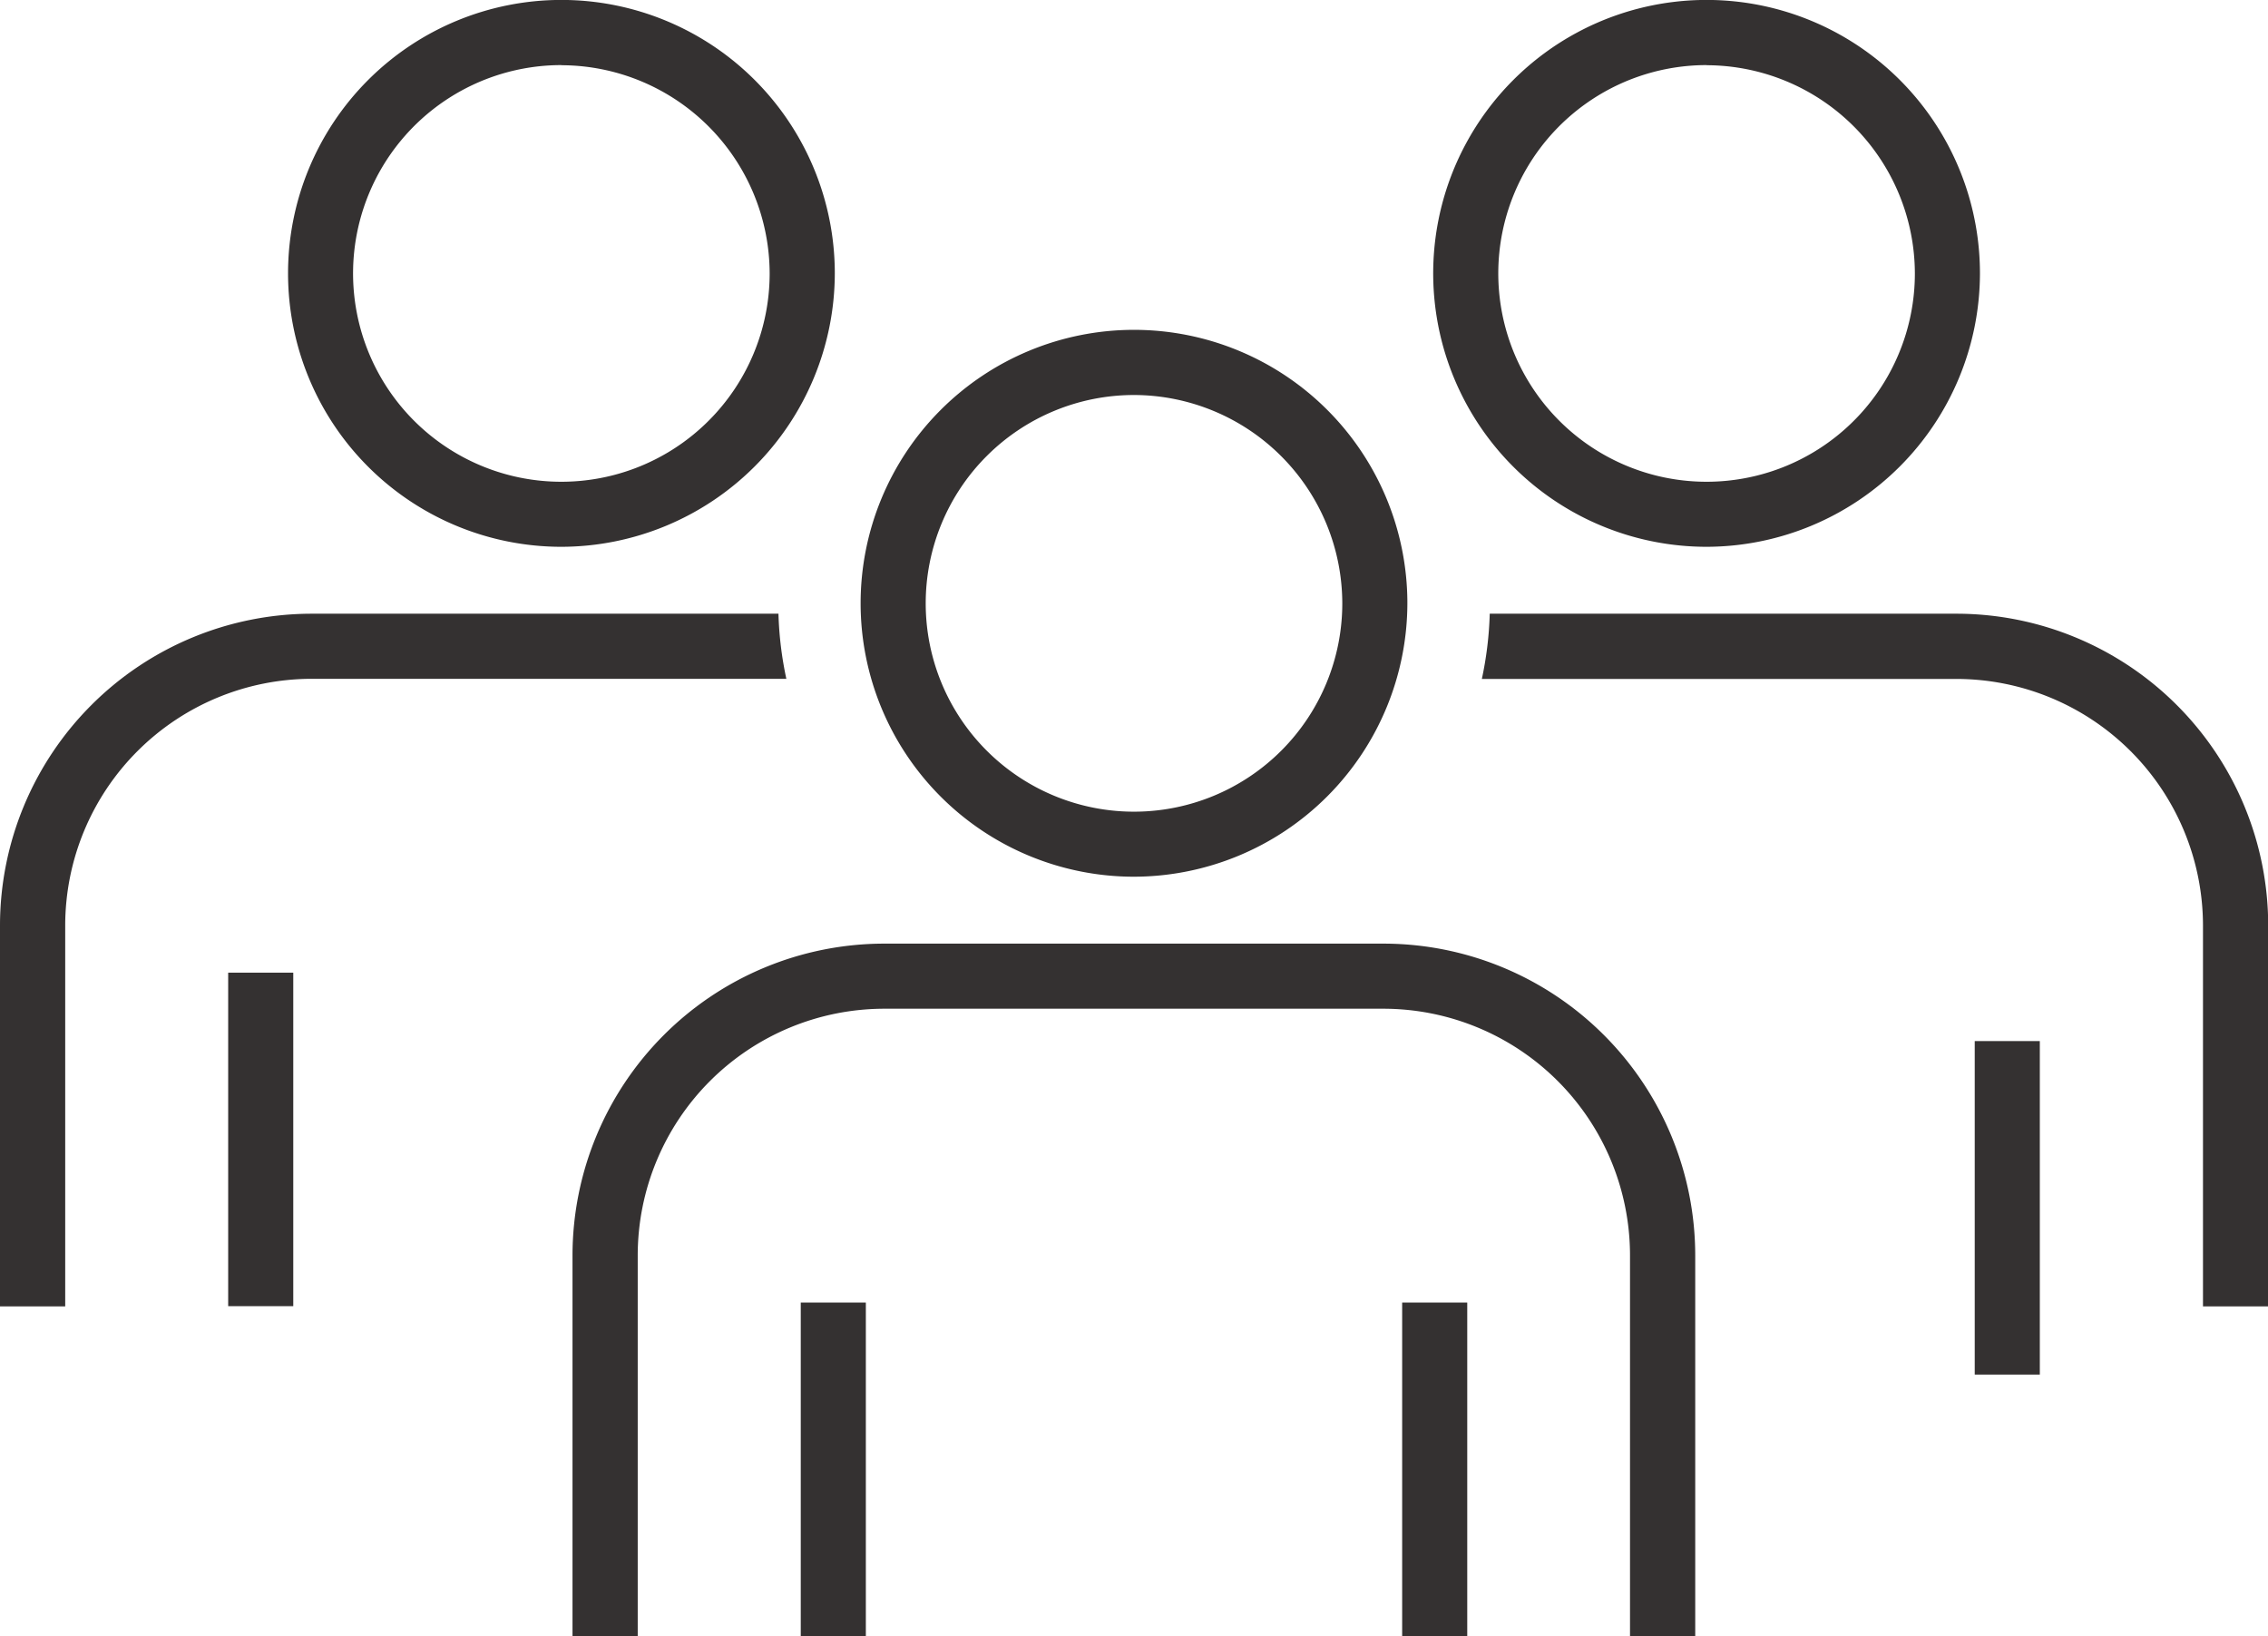 <svg xmlns="http://www.w3.org/2000/svg" xmlns:xlink="http://www.w3.org/1999/xlink" width="34.778" height="25.082" viewBox="0 0 34.778 25.082"><defs><clipPath id="a"><rect width="34.778" height="25.082" fill="none"/></clipPath></defs><g transform="translate(0 1.049)"><rect width="0.998" height="5.113" transform="translate(30.281 14.912)" fill="#343131"/><g transform="translate(0 -1.049)"><g clip-path="url(#a)"><path d="M147.328,8.383a4.192,4.192,0,1,1,4.191-4.192,4.2,4.2,0,0,1-4.191,4.192m0-7.385a3.194,3.194,0,1,0,3.193,3.194A3.2,3.2,0,0,0,147.328,1" transform="translate(-121.158)" fill="#343131"/><rect width="0.998" height="5.113" transform="translate(3.499 14.912)" fill="#343131"/><path d="M32.957,8.383a4.192,4.192,0,1,1,4.192-4.192,4.2,4.2,0,0,1-4.192,4.192m0-7.385A3.194,3.194,0,1,0,36.15,4.192,3.2,3.2,0,0,0,32.957,1" transform="translate(-24.348)" fill="#343131"/><path d="M155.264,61.281h-7.157a5.45,5.45,0,0,1-.121,1h7.278a3.784,3.784,0,0,1,3.78,3.78V71.9h1V66.059a4.783,4.783,0,0,0-4.778-4.778" transform="translate(-125.263 -51.872)" fill="#343131"/><path d="M11.935,61.281H4.778A4.783,4.783,0,0,0,0,66.059V71.9H1V66.059a3.784,3.784,0,0,1,3.78-3.78h7.278a5.449,5.449,0,0,1-.121-1" transform="translate(0 -51.872)" fill="#343131"/><rect width="0.998" height="5.113" transform="translate(12.279 19.97)" fill="#343131"/><rect width="0.998" height="5.113" transform="translate(21.501 19.97)" fill="#343131"/><path d="M74.4,104.837h-1V99a3.784,3.784,0,0,0-3.78-3.78H61.964A3.784,3.784,0,0,0,58.184,99v5.837h-1V99a4.783,4.783,0,0,1,4.778-4.778h7.662A4.783,4.783,0,0,1,74.4,99Z" transform="translate(-48.405 -79.755)" fill="#343131"/><path d="M90.143,41.324a4.192,4.192,0,1,1,4.192-4.192,4.2,4.2,0,0,1-4.192,4.192m0-7.385a3.194,3.194,0,1,0,3.194,3.194,3.2,3.2,0,0,0-3.194-3.194" transform="translate(-72.754 -27.883)" fill="#343131"/></g></g></g></svg>